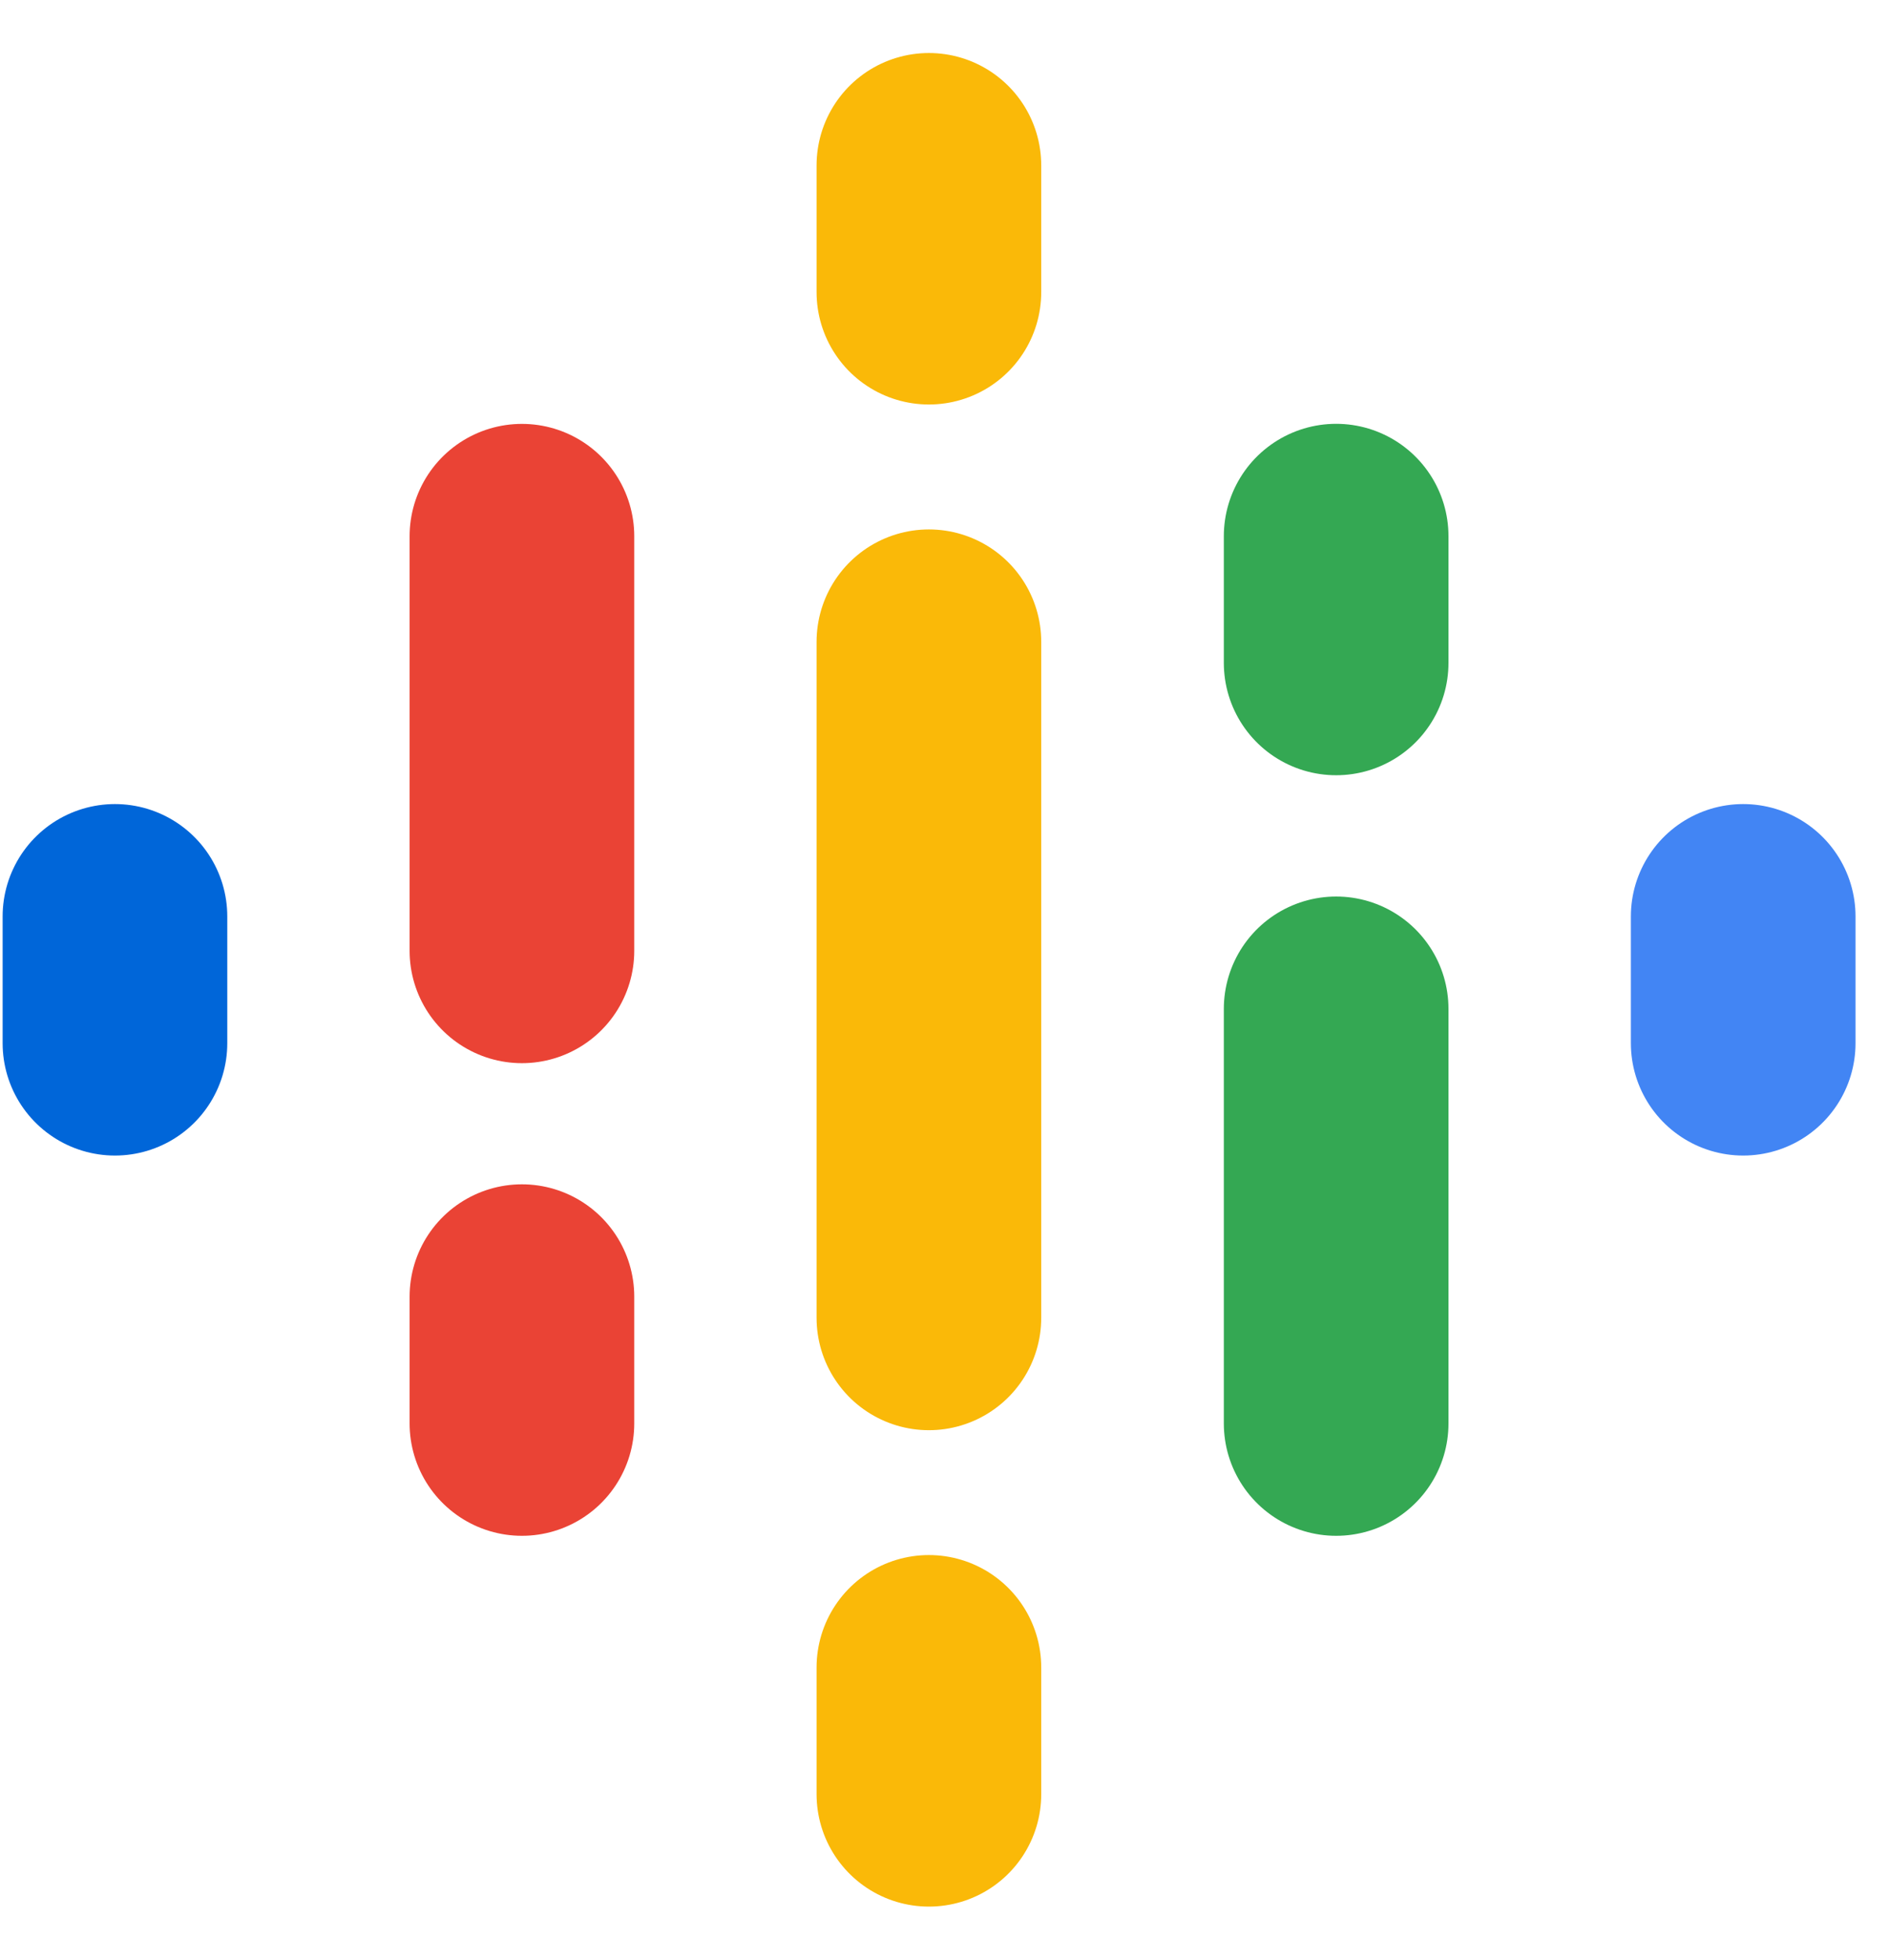 <svg xmlns="http://www.w3.org/2000/svg" width="27" height="28" fill="none" viewBox="0 0 27 28"><g id="Google_Podcasts_icon 1" clip-path="url(#clip0_495_7602)"><g id="Group"><g id="Vector"><path fill="#000" d="M1.643 13.094v1.811-1.81Z"/><path stroke="#0066D9" stroke-linecap="round" stroke-width="3.211" d="M1.643 13.094v1.811"/></g><g id="Vector_2"><path fill="#000" d="M24.916 13.094v1.811-1.81Z"/><path stroke="#4285F4" stroke-linecap="round" stroke-width="3.211" d="M24.916 13.094v1.811"/></g><g id="Vector_3"><path fill="#000" d="M7.46 7.662v5.923-5.923Zm0 10.865v1.811-1.81Z"/><path stroke="#EA4335" stroke-linecap="round" stroke-width="3.211" d="M7.46 7.662v5.923m0 4.942v1.811"/></g><g id="Vector_4"><path fill="#000" d="M19.098 14.415v5.923-5.924Zm0-6.754v1.81-1.81Z"/><path stroke="#34A853" stroke-linecap="round" stroke-width="3.211" d="M19.098 14.415v5.923m0-12.677v1.81"/></g><g id="Vector_5"><path fill="#000" d="M13.277 9.17v9.659V9.17Zm0-6.807v1.811-1.81Zm0 21.462v1.81-1.81Z"/><path stroke="#FAB908" stroke-linecap="round" stroke-width="3.211" d="M13.277 9.17v9.659m0-16.466v1.811m0 19.65v1.812"/></g></g></g><defs><clipPath id="clip0_495_7602"><path fill="#fff" d="M.033.758h26.485v26.485H.033z"/></clipPath></defs></svg>